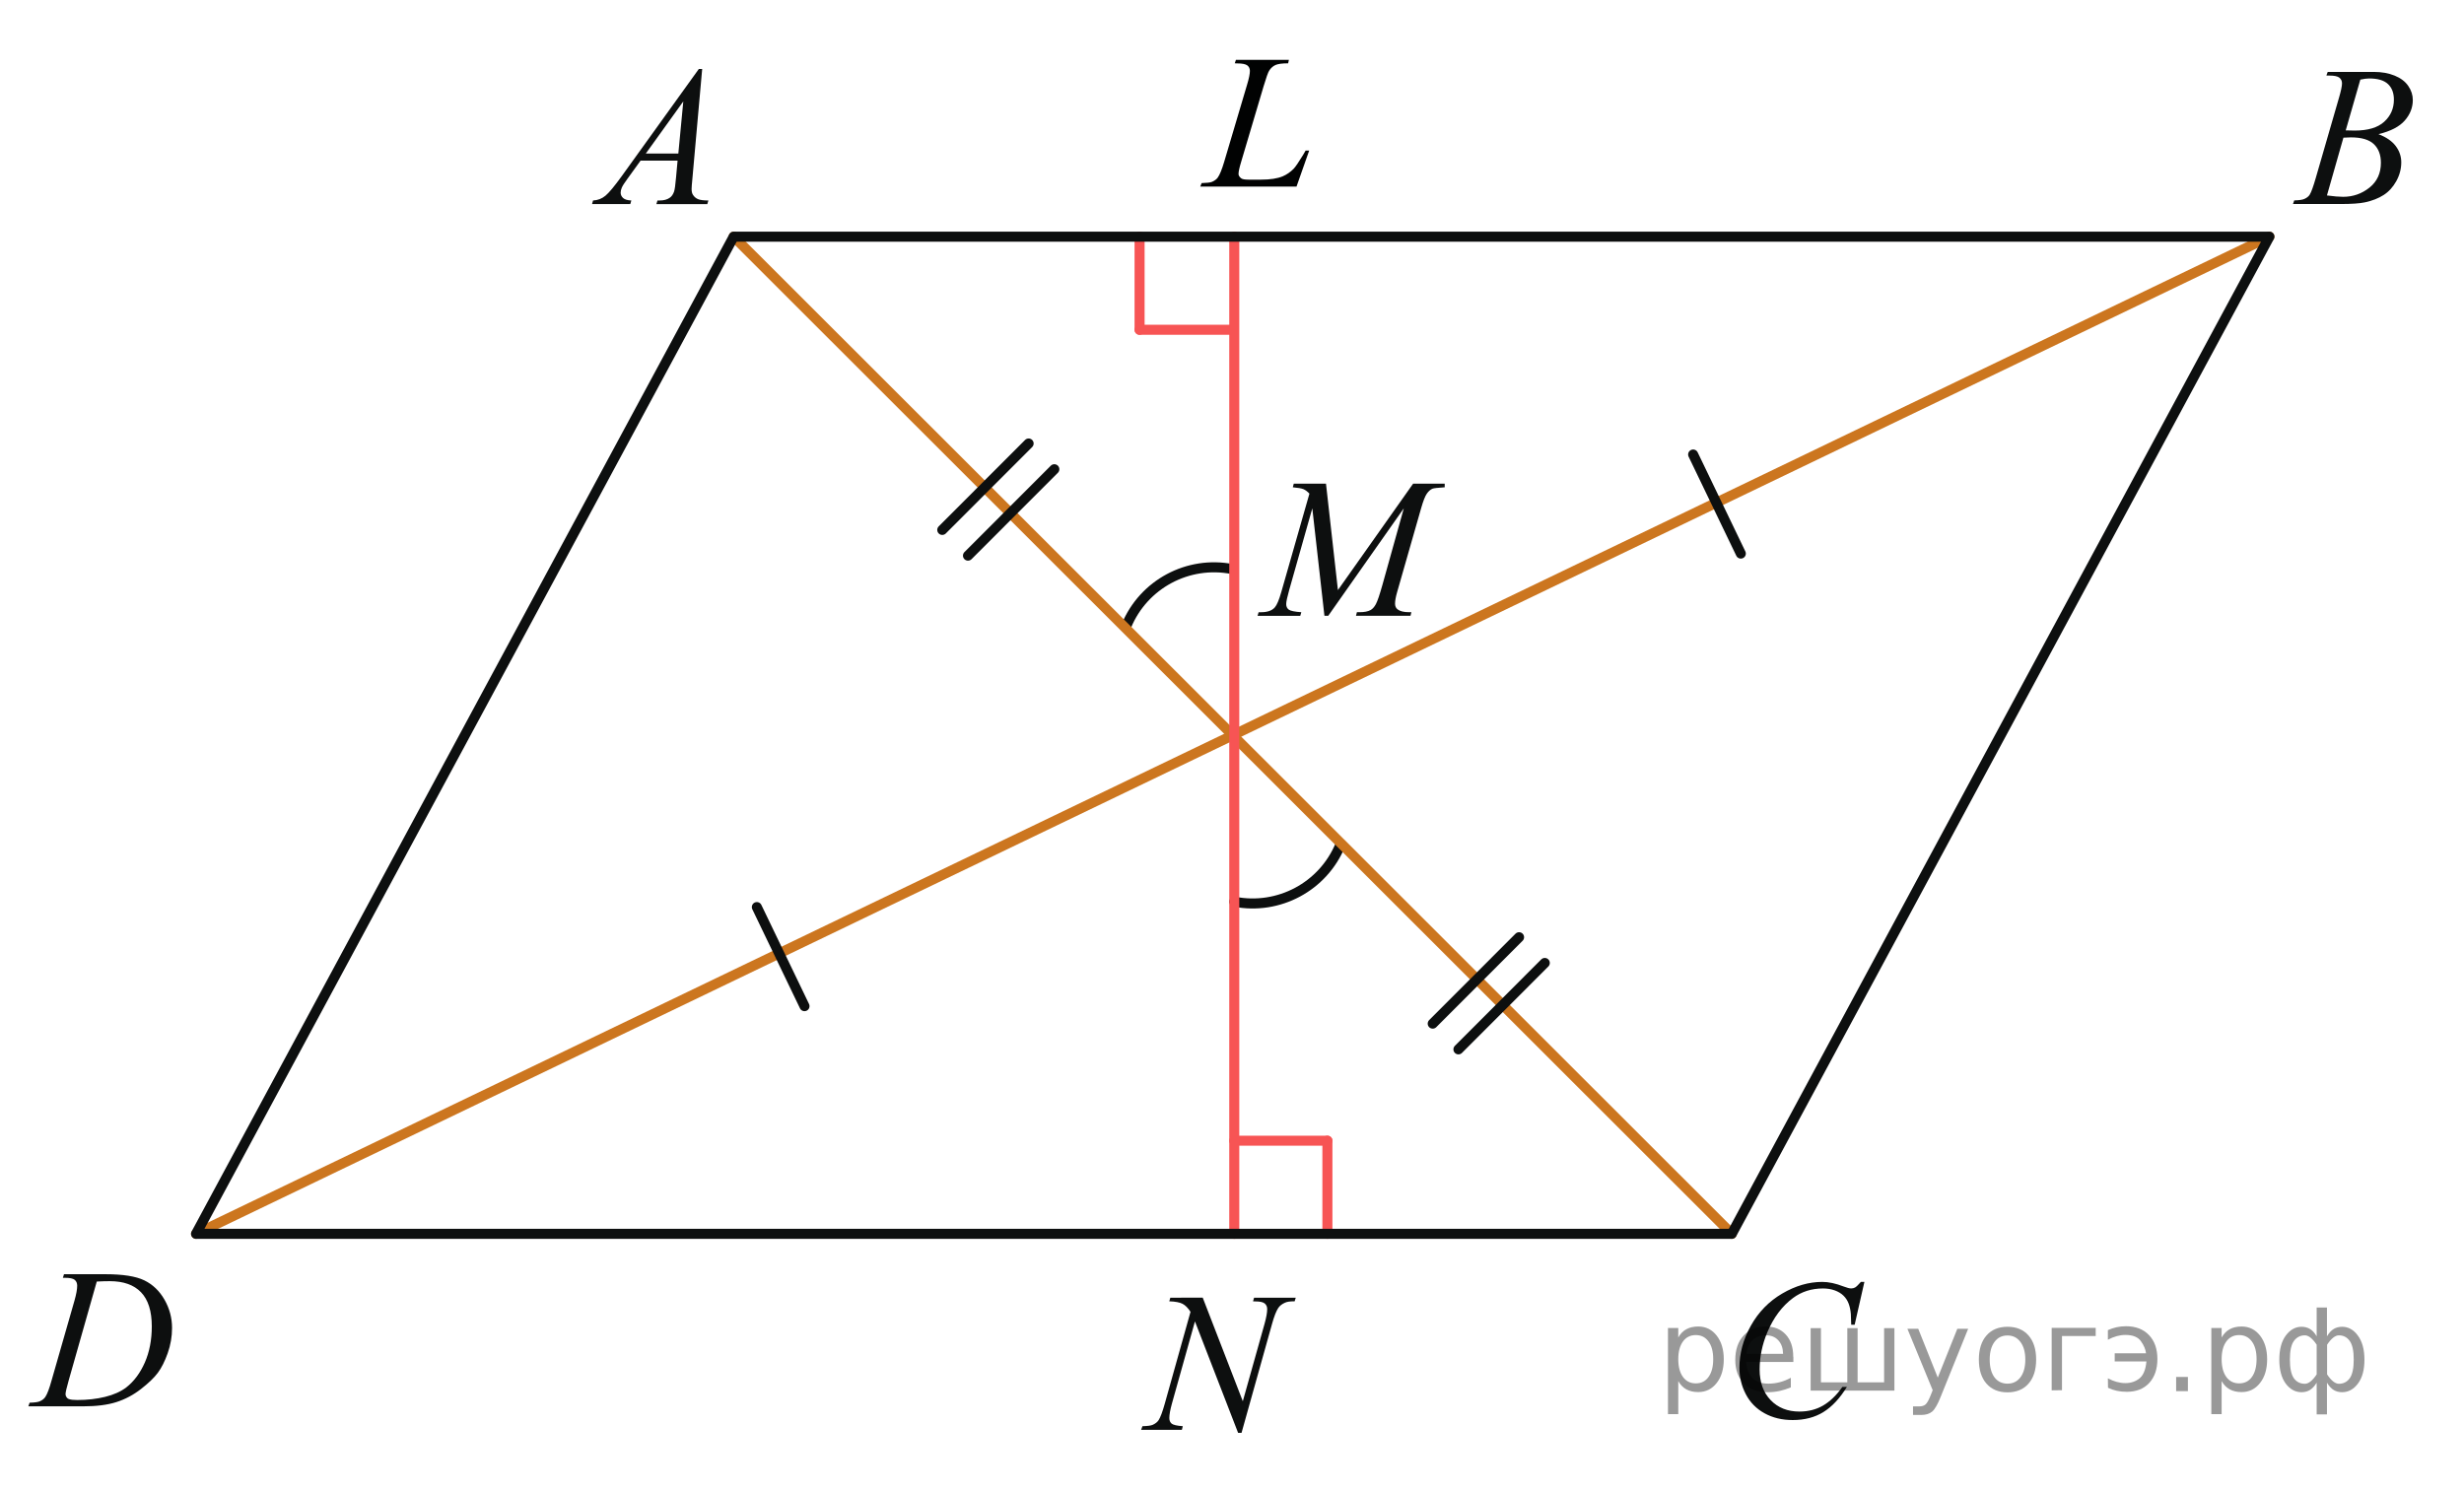 <?xml version="1.0" encoding="utf-8"?>
<!-- Generator: Adobe Illustrator 16.0.0, SVG Export Plug-In . SVG Version: 6.00 Build 0)  -->
<!DOCTYPE svg PUBLIC "-//W3C//DTD SVG 1.1//EN" "http://www.w3.org/Graphics/SVG/1.1/DTD/svg11.dtd">
<svg version="1.1" id="Слой_1" xmlns="http://www.w3.org/2000/svg" xmlns:xlink="http://www.w3.org/1999/xlink" x="0px" y="0px"
	 width="184.109px" height="111.418px" viewBox="0 0 184.109 111.418" enable-background="new 0 0 184.109 111.418"
	 xml:space="preserve">
<path fill="none" stroke="#0D0F0F" stroke-width="0.75" stroke-linecap="round" stroke-linejoin="round" stroke-miterlimit="8" d="
	M92.088,42.53c-3.32-0.655-6.64,1.123-7.928,4.245"/>
<path fill="none" stroke="#0D0F0F" stroke-width="0.75" stroke-linecap="round" stroke-linejoin="round" stroke-miterlimit="8" d="
	M92.223,67.382c3.32,0.654,6.64-1.123,7.928-4.245"/>
<g>
	<g>
		<defs>
			<rect id="SVGID_1_" x="0.527" width="183.394" height="110.32"/>
		</defs>
		<clipPath id="SVGID_2_">
			<use xlink:href="#SVGID_1_"  overflow="visible"/>
		</clipPath>
	</g>
</g>
<g>
	<g>
		<defs>
			<rect id="SVGID_3_" x="-0.3" y="91.545" width="15.943" height="16.268"/>
		</defs>
		<clipPath id="SVGID_4_">
			<use xlink:href="#SVGID_3_"  overflow="visible"/>
		</clipPath>
		<g clip-path="url(#SVGID_4_)">
			<path fill="#0D0F0F" d="M4.697,95.493l0.086-0.271h3.091c1.309,0,2.277,0.152,2.908,0.459c0.63,0.307,1.133,0.787,1.509,1.445
				c0.376,0.657,0.564,1.362,0.564,2.114c0,0.646-0.108,1.272-0.325,1.884c-0.217,0.609-0.462,1.096-0.735,1.463
				c-0.272,0.366-0.692,0.771-1.26,1.213c-0.564,0.44-1.18,0.768-1.841,0.979s-1.487,0.316-2.477,0.316H2.119l0.093-0.271
				c0.376-0.01,0.629-0.044,0.758-0.103c0.189-0.082,0.33-0.193,0.421-0.334c0.138-0.205,0.293-0.614,0.464-1.23l1.713-5.971
				c0.133-0.471,0.2-0.84,0.2-1.105c0-0.189-0.063-0.336-0.187-0.439c-0.124-0.102-0.366-0.151-0.729-0.151H4.697V95.493z
				 M7.231,95.77l-2.099,7.391c-0.157,0.553-0.235,0.896-0.235,1.025c0,0.078,0.024,0.154,0.075,0.227
				c0.05,0.073,0.116,0.121,0.203,0.146c0.124,0.043,0.322,0.064,0.6,0.064c0.747,0,1.44-0.078,2.08-0.236
				c0.64-0.156,1.165-0.392,1.574-0.701c0.58-0.452,1.044-1.073,1.392-1.864c0.347-0.791,0.521-1.69,0.521-2.701
				c0-1.141-0.268-1.989-0.8-2.545s-1.312-0.834-2.334-0.834C7.956,95.74,7.63,95.75,7.231,95.77z"/>
		</g>
	</g>
</g>
<g>
	<g>
		<defs>
			<rect id="SVGID_5_" x="126.974" y="92.352" width="16.011" height="17.616"/>
		</defs>
		<clipPath id="SVGID_6_">
			<use xlink:href="#SVGID_5_"  overflow="visible"/>
		</clipPath>
		<g clip-path="url(#SVGID_6_)">
			<path fill="#0D0F0F" d="M139.306,95.802l-0.726,3.195h-0.258l-0.028-0.802c-0.023-0.291-0.079-0.551-0.165-0.778
				c-0.086-0.229-0.215-0.427-0.387-0.594c-0.173-0.167-0.39-0.298-0.652-0.393c-0.263-0.094-0.555-0.143-0.875-0.143
				c-0.854,0-1.603,0.238-2.242,0.713c-0.816,0.606-1.457,1.463-1.922,2.569c-0.382,0.912-0.572,1.836-0.572,2.772
				c0,0.957,0.274,1.72,0.824,2.291c0.55,0.57,1.264,0.854,2.144,0.854c0.664,0,1.255-0.149,1.773-0.45
				c0.518-0.302,1-0.765,1.443-1.391h0.337c-0.524,0.85-1.107,1.475-1.749,1.874c-0.641,0.399-1.406,0.601-2.301,0.601
				c-0.793,0-1.495-0.168-2.105-0.506c-0.612-0.337-1.078-0.813-1.397-1.423c-0.32-0.61-0.48-1.269-0.48-1.974
				c0-1.076,0.284-2.125,0.854-3.145s1.349-1.82,2.34-2.402c0.992-0.582,1.991-0.873,3-0.873c0.473,0,1.003,0.113,1.591,0.342
				c0.258,0.097,0.444,0.146,0.56,0.146c0.114,0,0.216-0.025,0.302-0.074s0.229-0.187,0.43-0.414h0.264V95.802z"/>
		</g>
	</g>
</g>
<g>
	<g>
		<defs>
			<rect id="SVGID_7_" x="91.78" y="32.471" width="19.93" height="16.267"/>
		</defs>
		<clipPath id="SVGID_8_">
			<use xlink:href="#SVGID_7_"  overflow="visible"/>
		</clipPath>
		<g clip-path="url(#SVGID_8_)">
			<path fill="#0D0F0F" d="M99.077,36.146l0.892,7.951l5.617-7.951h2.362v0.269c-0.515,0.034-0.816,0.068-0.906,0.102
				c-0.157,0.063-0.301,0.189-0.432,0.378c-0.132,0.189-0.272,0.554-0.426,1.092l-1.792,6.262c-0.104,0.364-0.155,0.651-0.155,0.859
				c0,0.189,0.063,0.333,0.191,0.43c0.182,0.141,0.466,0.211,0.856,0.211h0.171l-0.063,0.27h-4.074l0.07-0.27h0.192
				c0.361,0,0.638-0.053,0.828-0.16c0.146-0.078,0.278-0.225,0.396-0.44c0.117-0.216,0.28-0.695,0.489-1.438l1.599-5.723
				l-5.646,8.031h-0.285l-0.906-8.031l-1.728,6.109c-0.147,0.52-0.222,0.869-0.222,1.049c0,0.179,0.064,0.316,0.192,0.411
				c0.129,0.095,0.44,0.159,0.936,0.193l-0.078,0.27h-3.19l0.079-0.27h0.192c0.471,0,0.812-0.121,1.021-0.364
				c0.152-0.175,0.313-0.554,0.479-1.136l2.104-7.361c-0.157-0.165-0.308-0.277-0.45-0.335c-0.143-0.059-0.405-0.104-0.792-0.139
				l0.071-0.269H99.077z"/>
		</g>
	</g>
</g>
<line fill="none" stroke="#CC761F" stroke-width="0.75" stroke-linecap="round" stroke-linejoin="round" stroke-miterlimit="8" x1="54.82" y1="17.685" x2="129.398" y2="92.205"/>
<line fill="none" stroke="#CC761F" stroke-width="0.75" stroke-linecap="round" stroke-linejoin="round" stroke-miterlimit="8" x1="14.648" y1="92.205" x2="169.57" y2="17.685"/>
<line fill="none" stroke="#F75454" stroke-width="0.75" stroke-linecap="round" stroke-linejoin="round" stroke-miterlimit="8" x1="92.224" y1="17.685" x2="92.224" y2="92.205"/>
<line fill="none" stroke="#F75454" stroke-width="0.75" stroke-linecap="round" stroke-linejoin="round" stroke-miterlimit="8" x1="99.183" y1="85.245" x2="92.223" y2="85.245"/>
<g>
	<g>
		<defs>
			<rect id="SVGID_9_" x="82.563" y="93.299" width="17.295" height="17.617"/>
		</defs>
		<clipPath id="SVGID_10_">
			<use xlink:href="#SVGID_9_"  overflow="visible"/>
		</clipPath>
		<g clip-path="url(#SVGID_10_)">
			<path fill="#0D0F0F" d="M89.868,96.977l2.994,7.737l1.623-5.778c0.133-0.477,0.199-0.846,0.199-1.106
				c0-0.181-0.063-0.32-0.187-0.423c-0.124-0.102-0.354-0.152-0.692-0.152c-0.058,0-0.116-0.002-0.18-0.007l0.079-0.271h3.115
				l-0.085,0.271c-0.324-0.005-0.564,0.028-0.722,0.103c-0.226,0.102-0.393,0.232-0.501,0.394c-0.152,0.228-0.308,0.626-0.465,1.192
				l-2.279,8.139h-0.257l-3.224-8.327l-1.723,6.149c-0.129,0.467-0.192,0.824-0.192,1.07c0,0.186,0.059,0.324,0.175,0.42
				c0.116,0.094,0.395,0.158,0.832,0.191l-0.07,0.27h-3.044l0.1-0.27c0.382-0.01,0.637-0.044,0.765-0.102
				c0.195-0.088,0.342-0.201,0.438-0.343c0.138-0.214,0.293-0.626,0.464-1.237l1.923-6.863c-0.186-0.291-0.385-0.491-0.597-0.602
				c-0.212-0.109-0.542-0.17-0.99-0.186l0.079-0.27H89.868L89.868,96.977z"/>
		</g>
	</g>
</g>
<line fill="none" stroke="#F75454" stroke-width="0.75" stroke-linecap="round" stroke-linejoin="round" stroke-miterlimit="8" x1="99.183" y1="85.245" x2="99.183" y2="92.205"/>
<line fill="none" stroke="#F75454" stroke-width="0.75" stroke-linecap="round" stroke-linejoin="round" stroke-miterlimit="8" x1="85.149" y1="24.645" x2="92.109" y2="24.645"/>
<line fill="none" stroke="#F75454" stroke-width="0.75" stroke-linecap="round" stroke-linejoin="round" stroke-miterlimit="8" x1="85.149" y1="24.645" x2="85.149" y2="17.685"/>
<line fill="none" stroke="#0D0F0F" stroke-width="0.75" stroke-linecap="round" stroke-linejoin="round" stroke-miterlimit="8" x1="107.052" y1="76.496" x2="113.504" y2="70.039"/>
<line fill="none" stroke="#0D0F0F" stroke-width="0.75" stroke-linecap="round" stroke-linejoin="round" stroke-miterlimit="8" x1="108.973" y1="78.419" x2="115.426" y2="71.962"/>
<line fill="none" stroke="#0D0F0F" stroke-width="0.75" stroke-linecap="round" stroke-linejoin="round" stroke-miterlimit="8" x1="70.406" y1="39.6" x2="76.858" y2="33.143"/>
<line fill="none" stroke="#0D0F0F" stroke-width="0.75" stroke-linecap="round" stroke-linejoin="round" stroke-miterlimit="8" x1="72.327" y1="41.523" x2="78.78" y2="35.066"/>
<line fill="none" stroke="#0D0F0F" stroke-width="0.75" stroke-linecap="round" stroke-linejoin="round" stroke-miterlimit="8" x1="130.073" y1="41.369" x2="126.511" y2="33.966"/>
<line fill="none" stroke="#0D0F0F" stroke-width="0.75" stroke-linecap="round" stroke-linejoin="round" stroke-miterlimit="8" x1="60.112" y1="75.19" x2="56.551" y2="67.787"/>
<polygon fill="none" stroke="#0D0F0F" stroke-width="0.75" stroke-linecap="round" stroke-linejoin="round" stroke-miterlimit="8" points="
	129.398,92.205 169.57,17.685 54.82,17.685 14.648,92.205 "/>
<g>
	<g>
		<defs>
			<rect id="SVGID_11_" x="41.383" y="1.7" width="14.595" height="16.269"/>
		</defs>
		<clipPath id="SVGID_12_">
			<use xlink:href="#SVGID_11_"  overflow="visible"/>
		</clipPath>
		<g clip-path="url(#SVGID_12_)">
			<path fill="#0D0F0F" d="M52.467,5.153l-0.733,8.213c-0.038,0.384-0.058,0.636-0.058,0.757c0,0.194,0.036,0.344,0.107,0.444
				c0.09,0.142,0.213,0.245,0.367,0.313c0.153,0.066,0.415,0.102,0.779,0.102l-0.079,0.27h-3.804l0.079-0.27h0.164
				c0.309,0,0.56-0.066,0.755-0.204c0.138-0.093,0.245-0.245,0.321-0.458c0.052-0.15,0.102-0.505,0.149-1.063l0.114-1.252h-2.766
				l-0.983,1.36c-0.224,0.306-0.363,0.524-0.42,0.659c-0.057,0.133-0.085,0.258-0.085,0.375c0,0.154,0.063,0.287,0.186,0.4
				c0.123,0.11,0.327,0.172,0.612,0.182l-0.078,0.27h-2.858l0.078-0.27c0.352-0.016,0.662-0.135,0.93-0.36s0.668-0.707,1.201-1.444
				l5.771-8.023L52.467,5.153L52.467,5.153z M51.056,7.577l-2.801,3.896h2.43L51.056,7.577z"/>
		</g>
	</g>
</g>
<g>
	<g>
		<defs>
			<rect id="SVGID_13_" x="168.807" y="1.701" width="14.594" height="16.267"/>
		</defs>
		<clipPath id="SVGID_14_">
			<use xlink:href="#SVGID_13_"  overflow="visible"/>
		</clipPath>
		<g clip-path="url(#SVGID_14_)">
			<path fill="#0D0F0F" d="M173.826,5.643l0.1-0.269h3.449c0.58,0,1.096,0.092,1.55,0.276c0.454,0.185,0.793,0.442,1.019,0.772
				c0.227,0.33,0.34,0.68,0.34,1.048c0,0.568-0.201,1.082-0.603,1.54s-1.056,0.797-1.963,1.016c0.584,0.224,1.014,0.52,1.29,0.888
				c0.276,0.369,0.414,0.774,0.414,1.216c0,0.49-0.124,0.958-0.371,1.405c-0.247,0.446-0.563,0.793-0.951,1.041
				c-0.387,0.248-0.854,0.43-1.399,0.546c-0.391,0.083-0.998,0.124-1.824,0.124h-3.545l0.093-0.27
				c0.371-0.01,0.622-0.046,0.755-0.109c0.19-0.083,0.325-0.192,0.406-0.328c0.114-0.185,0.266-0.607,0.456-1.267l1.73-5.978
				c0.147-0.505,0.222-0.859,0.222-1.063c0-0.18-0.065-0.321-0.196-0.426c-0.131-0.104-0.379-0.157-0.745-0.157
				C173.972,5.65,173.896,5.648,173.826,5.643z M173.868,14.606c0.513,0.068,0.915,0.102,1.205,0.102c0.74,0,1.396-0.229,1.97-0.685
				c0.572-0.457,0.857-1.075,0.857-1.857c0-0.597-0.177-1.063-0.53-1.398c-0.354-0.335-0.925-0.502-1.714-0.502
				c-0.152,0-0.338,0.007-0.557,0.022L173.868,14.606z M175.271,9.743c0.31,0.01,0.532,0.014,0.67,0.014
				c0.988,0,1.724-0.219,2.206-0.659c0.482-0.439,0.724-0.989,0.724-1.649c0-0.5-0.147-0.889-0.442-1.168
				c-0.295-0.279-0.765-0.418-1.411-0.418c-0.171,0-0.39,0.029-0.655,0.087L175.271,9.743z"/>
		</g>
	</g>
</g>
<path fill="#010202" d="M97.373,11.568c-0.339,0.555-0.575,0.9-0.708,1.04c-0.249,0.252-0.521,0.44-0.816,0.566
	c-0.4,0.167-0.941,0.251-1.625,0.251h-0.938c-0.286,0-0.47-0.035-0.551-0.104c-0.129-0.103-0.193-0.21-0.193-0.32
	c0-0.168,0.064-0.467,0.193-0.895l1.682-5.663c0.196-0.655,0.336-1.048,0.422-1.173c0.124-0.19,0.279-0.328,0.465-0.412
	c0.187-0.084,0.501-0.126,0.945-0.126l0.057-0.258h-3.958l-0.086,0.258c0.048,0.005,0.112,0.007,0.193,0.007
	c0.363,0,0.609,0.05,0.741,0.146c0.131,0.099,0.196,0.235,0.196,0.412c0,0.224-0.07,0.573-0.215,1.048l-1.71,5.761
	c-0.167,0.56-0.323,0.944-0.472,1.158c-0.096,0.136-0.243,0.245-0.444,0.329c-0.129,0.051-0.384,0.081-0.766,0.09l-0.1,0.259h7.191
	l0.945-2.688h-0.266L97.373,11.568z"/>
<g style="stroke:none;fill:#000;fill-opacity:0.40"><path d="m 125.4,103.2 v 2.48 h -0.77 v -6.44 h 0.77 v 0.71 q 0.24,-0.42 0.61,-0.62 0.37,-0.20 0.88,-0.20 0.85,0 1.38,0.68 0.53,0.68 0.53,1.77 0,1.10 -0.53,1.77 -0.53,0.68 -1.38,0.68 -0.51,0 -0.88,-0.20 -0.37,-0.20 -0.61,-0.62 z m 2.61,-1.63 q 0,-0.85 -0.35,-1.32 -0.35,-0.48 -0.95,-0.48 -0.61,0 -0.96,0.48 -0.35,0.48 -0.35,1.32 0,0.85 0.35,1.33 0.35,0.48 0.96,0.48 0.61,0 0.95,-0.48 0.35,-0.48 0.35,-1.33 z"/><path d="m 134.0,101.4 v 0.38 h -3.52 q 0.05,0.79 0.47,1.21 0.43,0.41 1.19,0.41 0.44,0 0.85,-0.11 0.42,-0.11 0.82,-0.33 v 0.72 q -0.41,0.17 -0.85,0.27 -0.43,0.09 -0.88,0.09 -1.12,0 -1.77,-0.65 -0.65,-0.65 -0.65,-1.76 0,-1.15 0.62,-1.82 0.62,-0.68 1.67,-0.68 0.94,0 1.49,0.61 0.55,0.60 0.55,1.65 z m -0.77,-0.23 q -0.01,-0.63 -0.35,-1.00 -0.34,-0.38 -0.91,-0.38 -0.64,0 -1.03,0.36 -0.38,0.36 -0.44,1.02 z"/><path d="m 138.8,103.3 h 1.98 v -4.05 h 0.77 v 4.67 h -6.26 v -4.67 h 0.77 v 4.05 h 1.97 v -4.05 h 0.77 z"/><path d="m 145.0,104.4 q -0.33,0.83 -0.63,1.09 -0.31,0.25 -0.82,0.25 h -0.61 v -0.64 h 0.45 q 0.32,0 0.49,-0.15 0.17,-0.15 0.39,-0.71 l 0.14,-0.35 -1.89,-4.59 h 0.81 l 1.46,3.65 1.46,-3.65 h 0.81 z"/><path d="m 150.0,99.8 q -0.62,0 -0.97,0.48 -0.36,0.48 -0.36,1.32 0,0.84 0.35,1.32 0.36,0.48 0.98,0.48 0.61,0 0.97,-0.48 0.36,-0.48 0.36,-1.32 0,-0.83 -0.36,-1.31 -0.36,-0.49 -0.97,-0.49 z m 0,-0.65 q 1,0 1.57,0.65 0.57,0.65 0.57,1.80 0,1.15 -0.57,1.80 -0.57,0.65 -1.57,0.65 -1.00,0 -1.57,-0.65 -0.57,-0.65 -0.57,-1.80 0,-1.15 0.57,-1.80 0.57,-0.65 1.57,-0.65 z"/><path d="m 153.3,103.9 v -4.67 h 3.29 v 0.61 h -2.52 v 4.05 z"/><path d="m 157.5,103.0 q 0.66,0.36 1.31,0.36 0.61,0 1.05,-0.35 0.44,-0.36 0.52,-1.27 h -2.37 v -0.61 h 2.34 q -0.05,-0.44 -0.38,-0.90 -0.33,-0.47 -1.16,-0.47 -0.64,0 -1.31,0.36 v -0.72 q 0.65,-0.29 1.35,-0.29 1.09,0 1.72,0.66 0.63,0.66 0.63,1.79 0,1.12 -0.61,1.79 -0.61,0.66 -1.68,0.66 -0.79,0 -1.40,-0.30 z"/><path d="m 162.6,102.9 h 0.88 v 1.06 h -0.88 z"/><path d="m 166.0,103.2 v 2.48 h -0.77 v -6.44 h 0.77 v 0.71 q 0.24,-0.42 0.61,-0.62 0.37,-0.20 0.88,-0.20 0.85,0 1.38,0.68 0.53,0.68 0.53,1.77 0,1.10 -0.53,1.77 -0.53,0.68 -1.38,0.68 -0.51,0 -0.88,-0.20 -0.37,-0.20 -0.61,-0.62 z m 2.61,-1.63 q 0,-0.85 -0.35,-1.32 -0.35,-0.48 -0.95,-0.48 -0.61,0 -0.96,0.48 -0.35,0.48 -0.35,1.32 0,0.85 0.35,1.33 0.35,0.48 0.96,0.48 0.61,0 0.95,-0.48 0.35,-0.48 0.35,-1.33 z"/><path d="m 171.1,101.6 q 0,0.98 0.30,1.40 0.30,0.41 0.82,0.41 0.41,0 0.88,-0.70 v -2.22 q -0.47,-0.70 -0.88,-0.70 -0.51,0 -0.82,0.42 -0.30,0.41 -0.30,1.39 z m 2,4.10 v -2.37 q -0.24,0.39 -0.51,0.55 -0.27,0.16 -0.62,0.16 -0.70,0 -1.18,-0.64 -0.48,-0.65 -0.48,-1.79 0,-1.15 0.48,-1.80 0.49,-0.66 1.18,-0.66 0.35,0 0.62,0.16 0.28,0.16 0.51,0.55 v -2.15 h 0.77 v 2.15 q 0.24,-0.39 0.51,-0.55 0.28,-0.16 0.62,-0.16 0.70,0 1.18,0.66 0.49,0.66 0.49,1.80 0,1.15 -0.49,1.79 -0.48,0.64 -1.18,0.64 -0.35,0 -0.62,-0.16 -0.27,-0.16 -0.51,-0.55 v 2.37 z m 2.77,-4.10 q 0,-0.98 -0.30,-1.39 -0.30,-0.42 -0.81,-0.42 -0.41,0 -0.88,0.70 v 2.22 q 0.47,0.70 0.88,0.70 0.51,0 0.81,-0.41 0.30,-0.42 0.30,-1.40 z"/></g></svg>

<!--File created and owned by https://sdamgia.ru. Copying is prohibited. All rights reserved.-->
